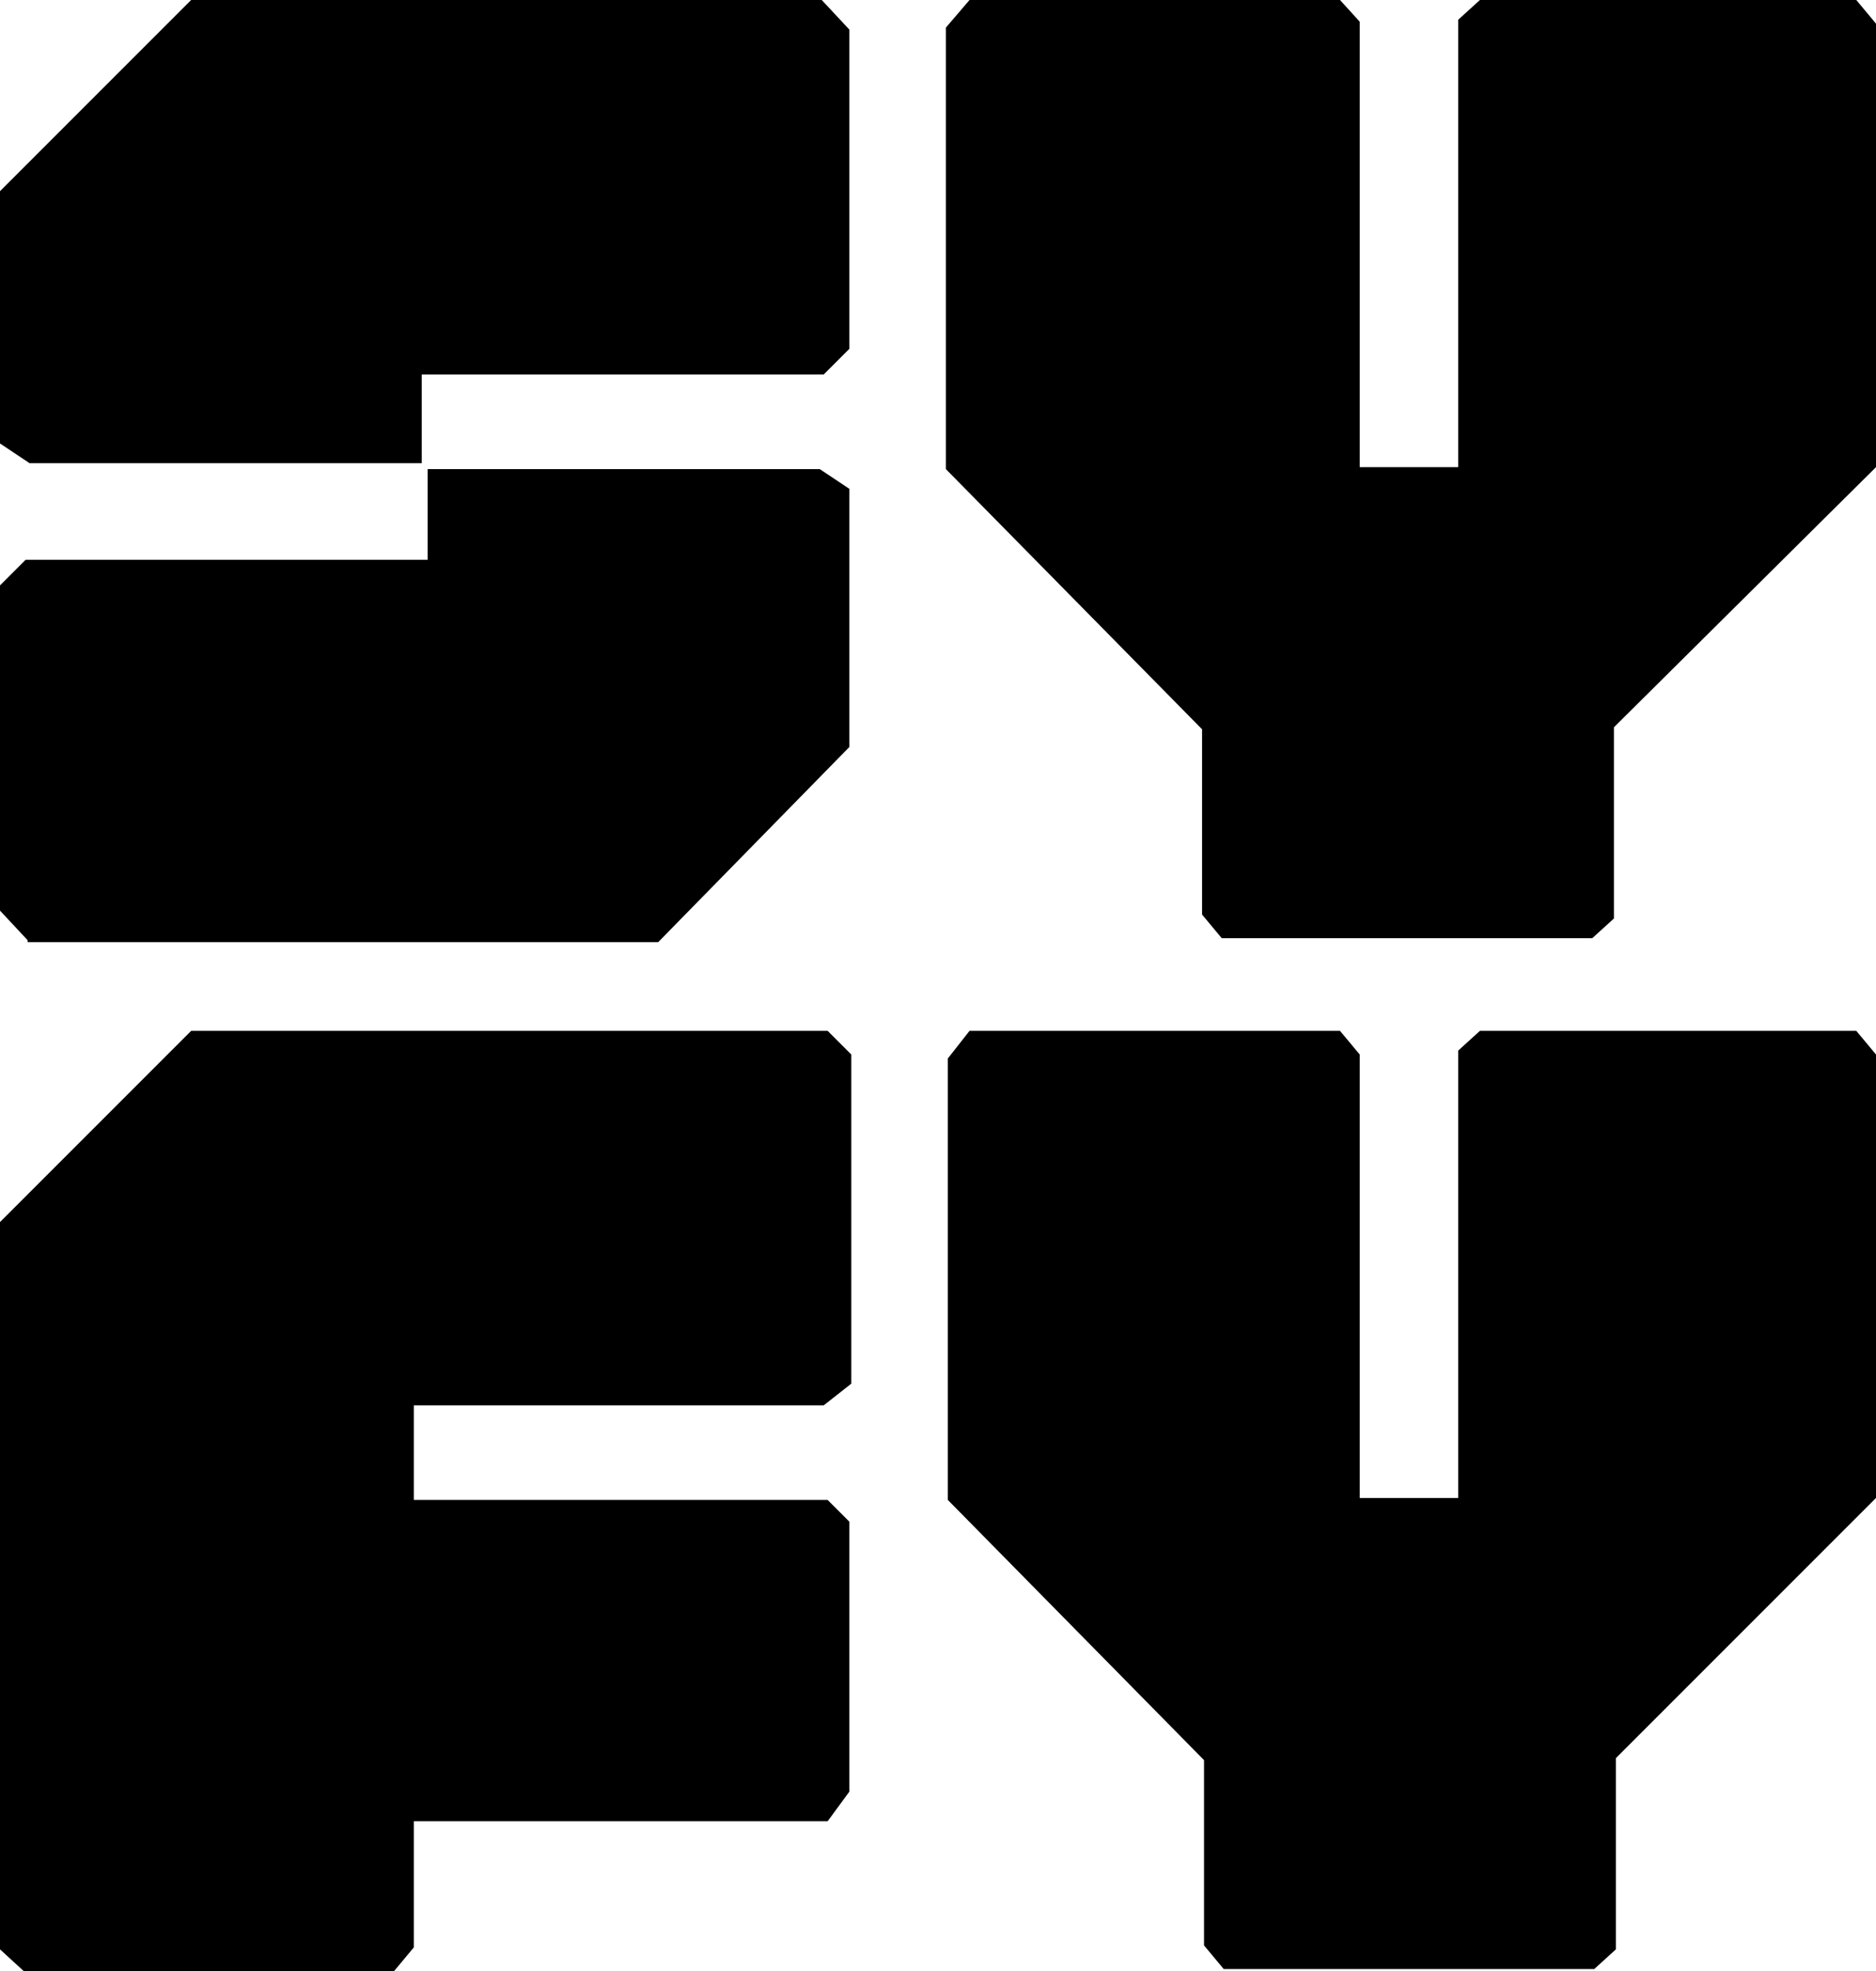 <?xml version="1.0" encoding="utf-8"?>
<!-- Generator: Adobe Illustrator 24.2.0, SVG Export Plug-In . SVG Version: 6.00 Build 0)  -->
<svg version="1.1" id="Warstwa_1" xmlns="http://www.w3.org/2000/svg" xmlns:xlink="http://www.w3.org/1999/xlink" x="0px" y="0px"
	 width="95.2px" height="100px" viewBox="0 0 95.2 100" style="enable-background:new 0 0 95.2 100;" xml:space="preserve">
<style type="text/css">
	.st0{fill-rule:evenodd;clip-rule:evenodd;}
</style>
<path class="st0" d="M1.4,47.7L0,46.2V29.7l1.3-1.3h20.4v-4.6h19.9l1.5,1v13.1l-9.7,9.9H1.4L1.4,47.7z M1.5,23.5h19.9V19h20.4
	l1.3-1.3V1.5L41.7,0h-32L0,9.7v12.8L1.5,23.5L1.5,23.5z M48,1.4v22.4l13,13.2v9.4l1,1.2h18.8l1.1-1l0-9.7l13.3-13.2V1.2l-1-1.2H75.1
	L74,1v22.7h-5V1.1L68,0H49.2L48,1.4L48,1.4z M68,52.3H49.2l-1.1,1.4v22.4l13,13.2v9.4l1,1.2h18.8l1.1-1l0-9.7L95.2,76V53.5l-1-1.2
	H75.1l-1.1,1v22.7h-5V53.5L68,52.3L68,52.3z M43.2,70.2V53.5l-1.2-1.2H9.7L0,62v36.9l1.2,1.1H20l1-1.2v-6.4h21l1.1-1.5V77.2L42,76.1
	h-21v-4.8h20.8L43.2,70.2L43.2,70.2z"/>
<g>
</g>
<g>
</g>
<g>
</g>
<g>
</g>
<g>
</g>
<g>
</g>
</svg>
